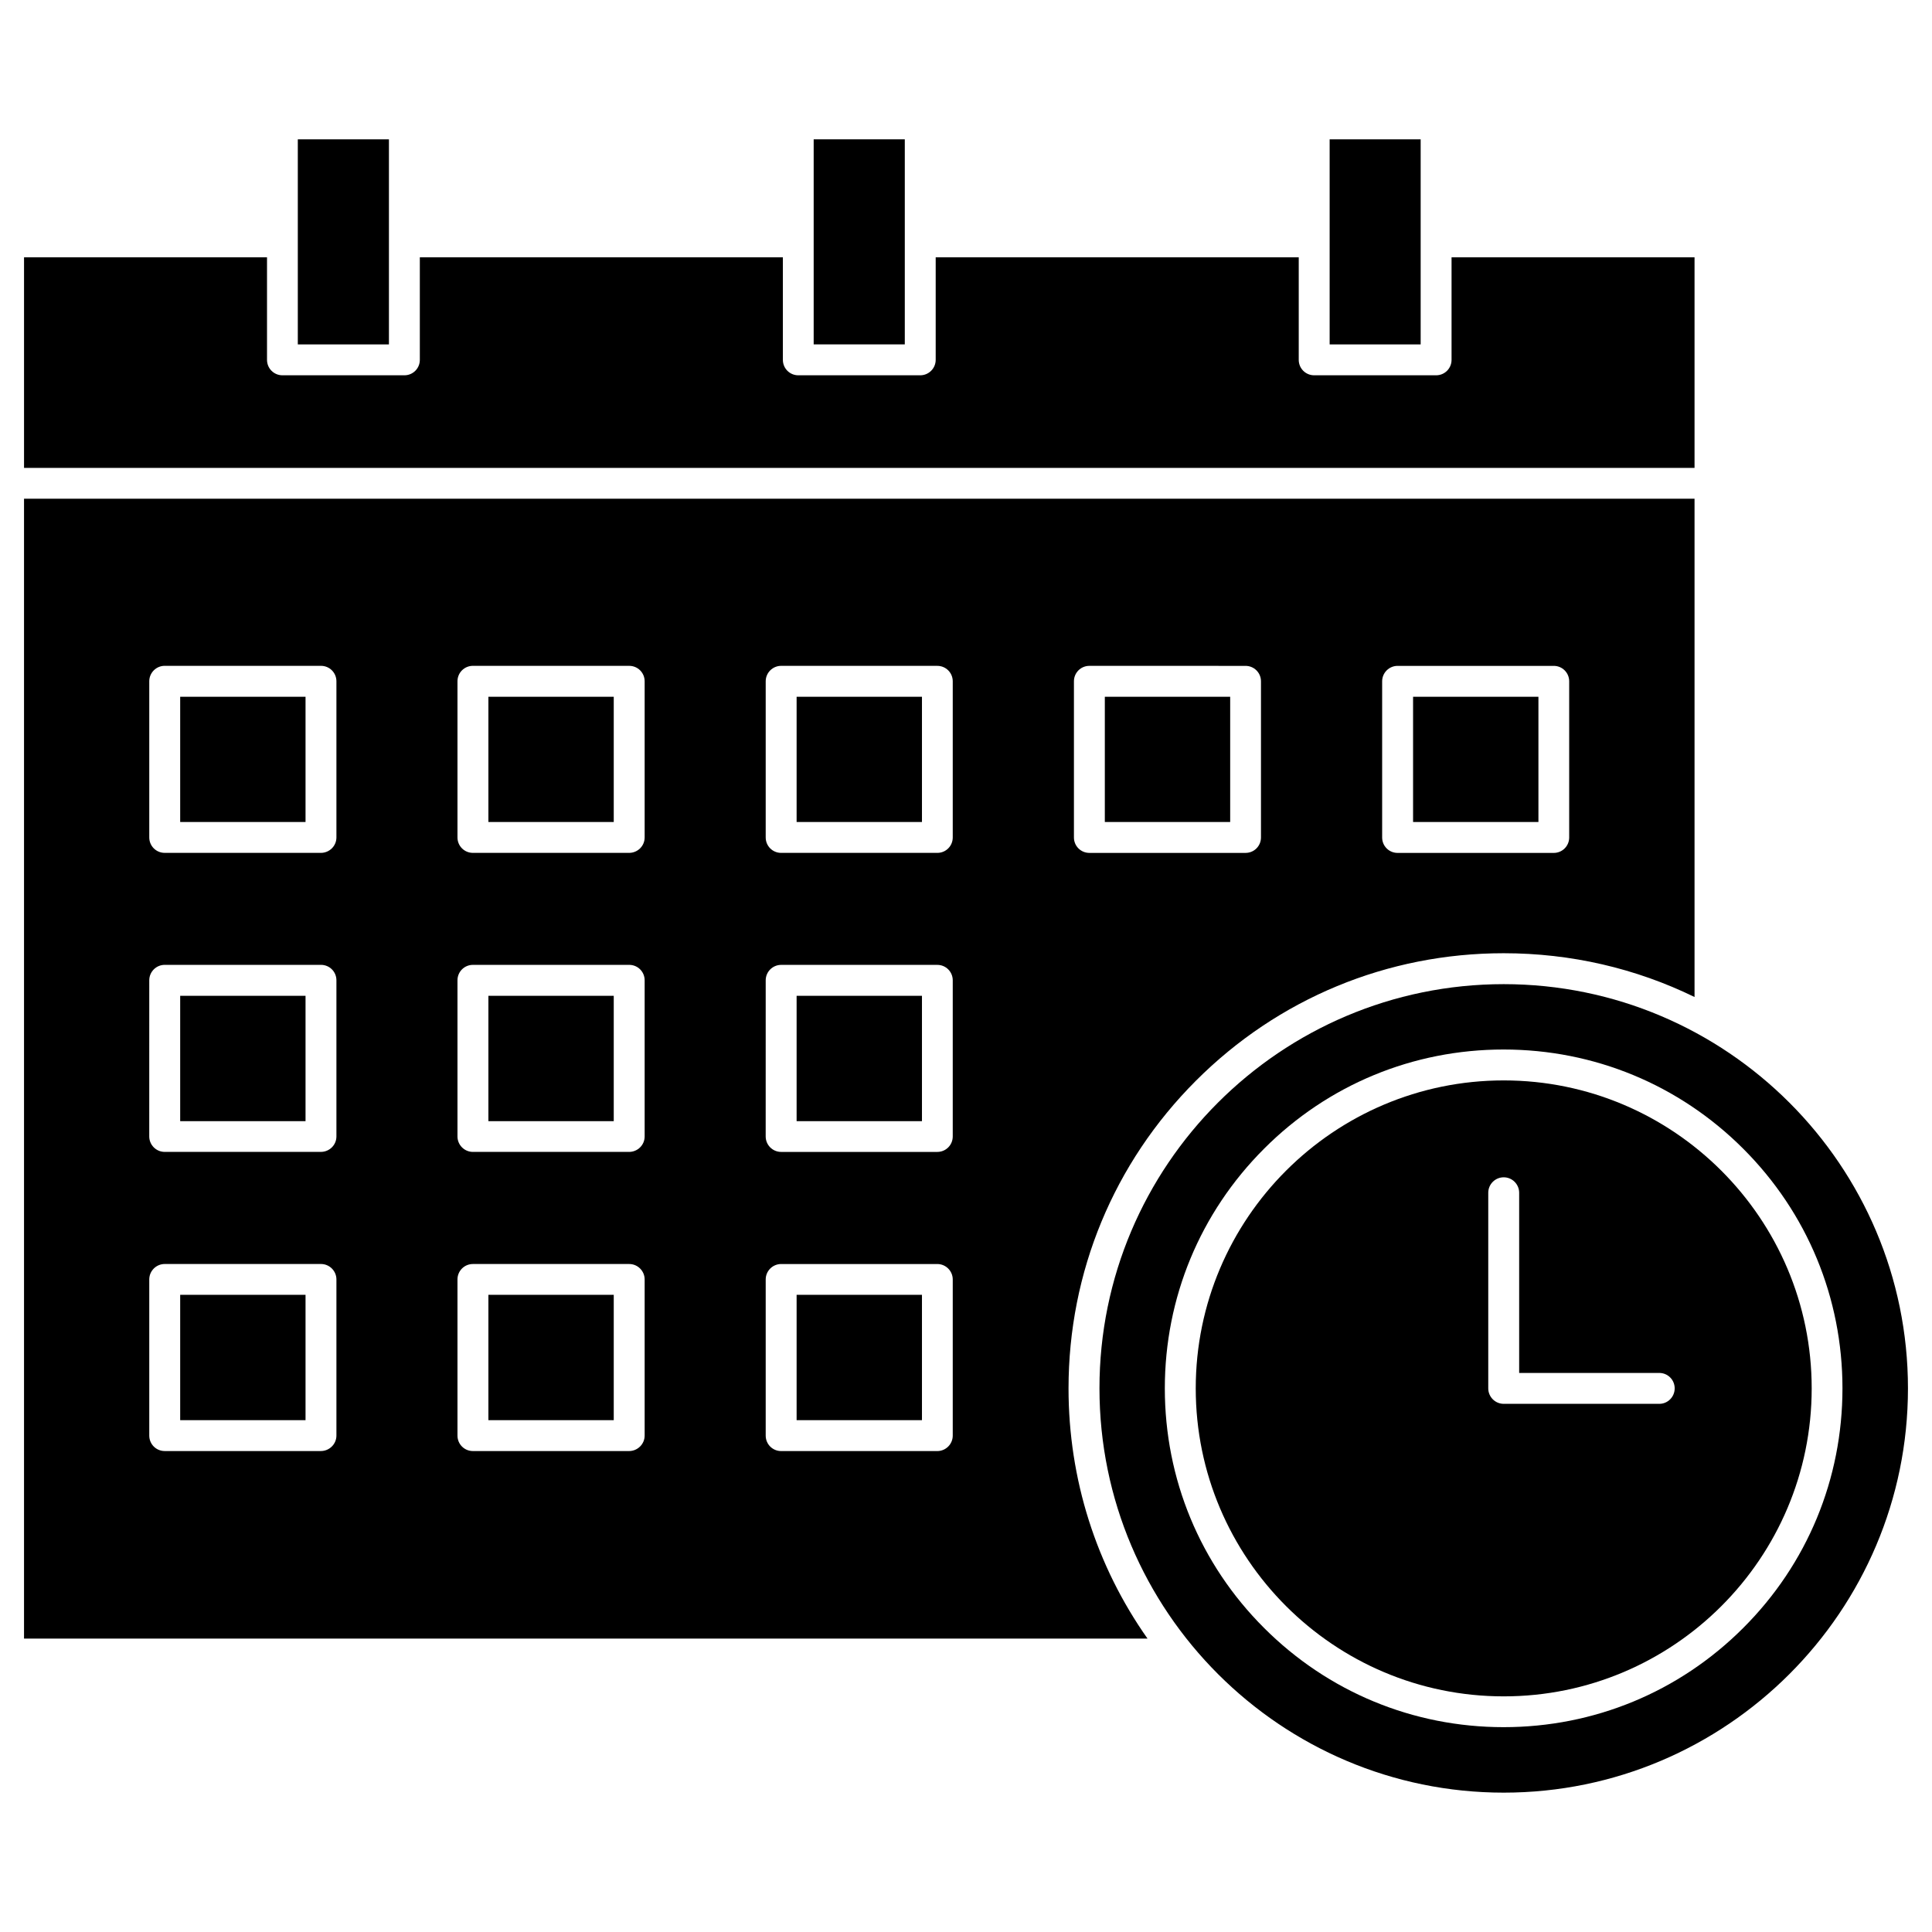 <?xml version="1.0" encoding="UTF-8"?>
<!-- The Best Svg Icon site in the world: iconSvg.co, Visit us! https://iconsvg.co -->
<svg fill="#000000" width="800px" height="800px" version="1.1" viewBox="144 144 512 512" xmlns="http://www.w3.org/2000/svg">
 <g>
  <path d="m520.49 208.1v27.172h-24.121v-54.348h24.121z"/>
  <path d="m383.78 208.19v27.074h-24.148v-54.344h24.148v27.074 0.098 0.098z"/>
  <path d="m247.07 208.1v27.172h-24.148v-54.348h24.148z"/>
  <path d="m593.07 212.19v55.809h-442.7v-55.809h64.391v27.172c0 2.273 1.82 4.094 4.094 4.094h32.309c2.273 0 4.094-1.82 4.094-4.094v-27.172h96.211v27.172c0 2.273 1.82 4.094 4.094 4.094h32.309c2.242 0 4.094-1.82 4.094-4.094v-27.172h96.211v27.172c0 2.273 1.82 4.094 4.094 4.094h32.309c2.273 0 4.094-1.82 4.094-4.094v-27.172z"/>
  <path d="m191.75 487.14h33.219v33.219h-33.219z"/>
  <path d="m273.43 487.14h33.219v33.219h-33.219z"/>
  <path d="m355.11 487.14h33.219v33.219h-33.219z"/>
  <path d="m355.11 407.9h33.219v33.219h-33.219z"/>
  <path d="m273.43 407.9h33.219v33.219h-33.219z"/>
  <path d="m191.75 407.9h33.219v33.219h-33.219z"/>
  <path d="m191.75 328.65h33.219v33.188h-33.219z"/>
  <path d="m273.43 328.65h33.219v33.188h-33.219z"/>
  <path d="m355.11 328.65h33.219v33.188h-33.219z"/>
  <path d="m436.79 328.65h33.219v33.188h-33.219z"/>
  <path d="m518.48 328.65h33.219v33.188h-33.219z"/>
  <path d="m593.07 276.16v132.06c-15.57-7.606-32.766-11.605-50.574-11.605-30.812 0-59.773 11.992-81.551 33.773-21.777 21.777-33.773 50.738-33.773 81.551 0 24.086 7.348 47.031 20.934 66.309h-297.74v-302.09zm-33.219 89.773v-41.375c0-2.273-1.82-4.094-4.094-4.094h-41.379c-2.242 0-4.094 1.82-4.094 4.094v41.379c0 2.273 1.82 4.094 4.094 4.094h41.379c2.273 0 4.094-1.82 4.094-4.098zm-81.68 0v-41.375c0-2.273-1.82-4.094-4.094-4.094l-41.379-0.004c-2.273 0-4.094 1.82-4.094 4.094v41.379c0 2.273 1.82 4.094 4.094 4.094h41.379c2.273 0.004 4.094-1.816 4.094-4.094zm-81.684 158.52v-41.379c0-2.242-1.82-4.094-4.094-4.094h-41.379c-2.242 0-4.094 1.82-4.094 4.094v41.379c0 2.273 1.82 4.094 4.094 4.094h41.379c2.273 0 4.094-1.852 4.094-4.094zm0-79.277v-41.379c0-2.273-1.82-4.094-4.094-4.094h-41.379c-2.242 0-4.094 1.82-4.094 4.094l-0.004 41.379c0 2.242 1.82 4.094 4.094 4.094h41.379c2.277 0 4.098-1.82 4.098-4.094zm0-79.246v-41.375c0-2.273-1.82-4.094-4.094-4.094l-41.379-0.004c-2.242 0-4.094 1.82-4.094 4.094v41.379c0 2.273 1.82 4.094 4.094 4.094h41.379c2.273 0.004 4.094-1.816 4.094-4.094zm-81.648 158.52v-41.379c0-2.242-1.82-4.094-4.094-4.094h-41.414c-2.273 0-4.094 1.82-4.094 4.094v41.379c0 2.273 1.82 4.094 4.094 4.094h41.379c2.273 0 4.129-1.852 4.129-4.094zm0-79.277v-41.379c0-2.273-1.82-4.094-4.094-4.094h-41.414c-2.273 0-4.094 1.82-4.094 4.094v41.379c0 2.242 1.82 4.094 4.094 4.094h41.379c2.273 0 4.129-1.82 4.129-4.094zm0-79.246v-41.375c0-2.273-1.82-4.094-4.094-4.094l-41.414-0.004c-2.273 0-4.094 1.82-4.094 4.094v41.379c0 2.273 1.82 4.094 4.094 4.094h41.379c2.273 0.004 4.129-1.816 4.129-4.094zm-81.684 158.52v-41.379c0-2.242-1.82-4.094-4.094-4.094h-41.41c-2.242 0-4.094 1.82-4.094 4.094v41.379c0 2.273 1.82 4.094 4.094 4.094h41.375c2.277 0 4.129-1.852 4.129-4.094zm0-79.277v-41.379c0-2.273-1.82-4.094-4.094-4.094h-41.41c-2.242 0-4.094 1.82-4.094 4.094l-0.004 41.379c0 2.242 1.82 4.094 4.094 4.094h41.379c2.277 0 4.129-1.82 4.129-4.094zm0-79.246v-41.375c0-2.273-1.82-4.094-4.094-4.094l-41.41-0.004c-2.242 0-4.094 1.82-4.094 4.094v41.379c0 2.273 1.82 4.094 4.094 4.094l41.375 0.004c2.277 0 4.129-1.82 4.129-4.098z"/>
  <path d="m542.5 404.81c59.094 0 107.13 48.074 107.13 107.13s-48.074 107.13-107.13 107.13-107.13-48.074-107.13-107.13c-0.031-59.09 48.039-107.13 107.13-107.13zm89.773 107.13c0-23.988-9.328-46.547-26.297-63.512-16.969-16.969-39.523-26.297-63.512-26.297-23.984 0-46.543 9.328-63.477 26.297-16.969 16.969-26.297 39.523-26.297 63.512 0 23.988 9.328 46.547 26.297 63.48 16.969 16.969 39.523 26.297 63.48 26.297 23.988 0 46.547-9.328 63.512-26.297 16.965-16.934 26.293-39.492 26.293-63.48z"/>
  <path d="m542.5 430.32c44.984 0 81.617 36.598 81.617 81.617 0 45.02-36.598 81.617-81.617 81.617-45.02 0-81.617-36.598-81.617-81.617 0-45.016 36.598-81.617 81.617-81.617zm45.309 81.617c0-2.273-1.82-4.094-4.094-4.094h-37.121v-47.75c0-2.242-1.82-4.094-4.094-4.094-2.242 0-4.094 1.82-4.094 4.094v51.844c0 2.242 1.82 4.094 4.094 4.094h41.246c2.242 0.004 4.062-1.852 4.062-4.094z"/>
 </g>
</svg>